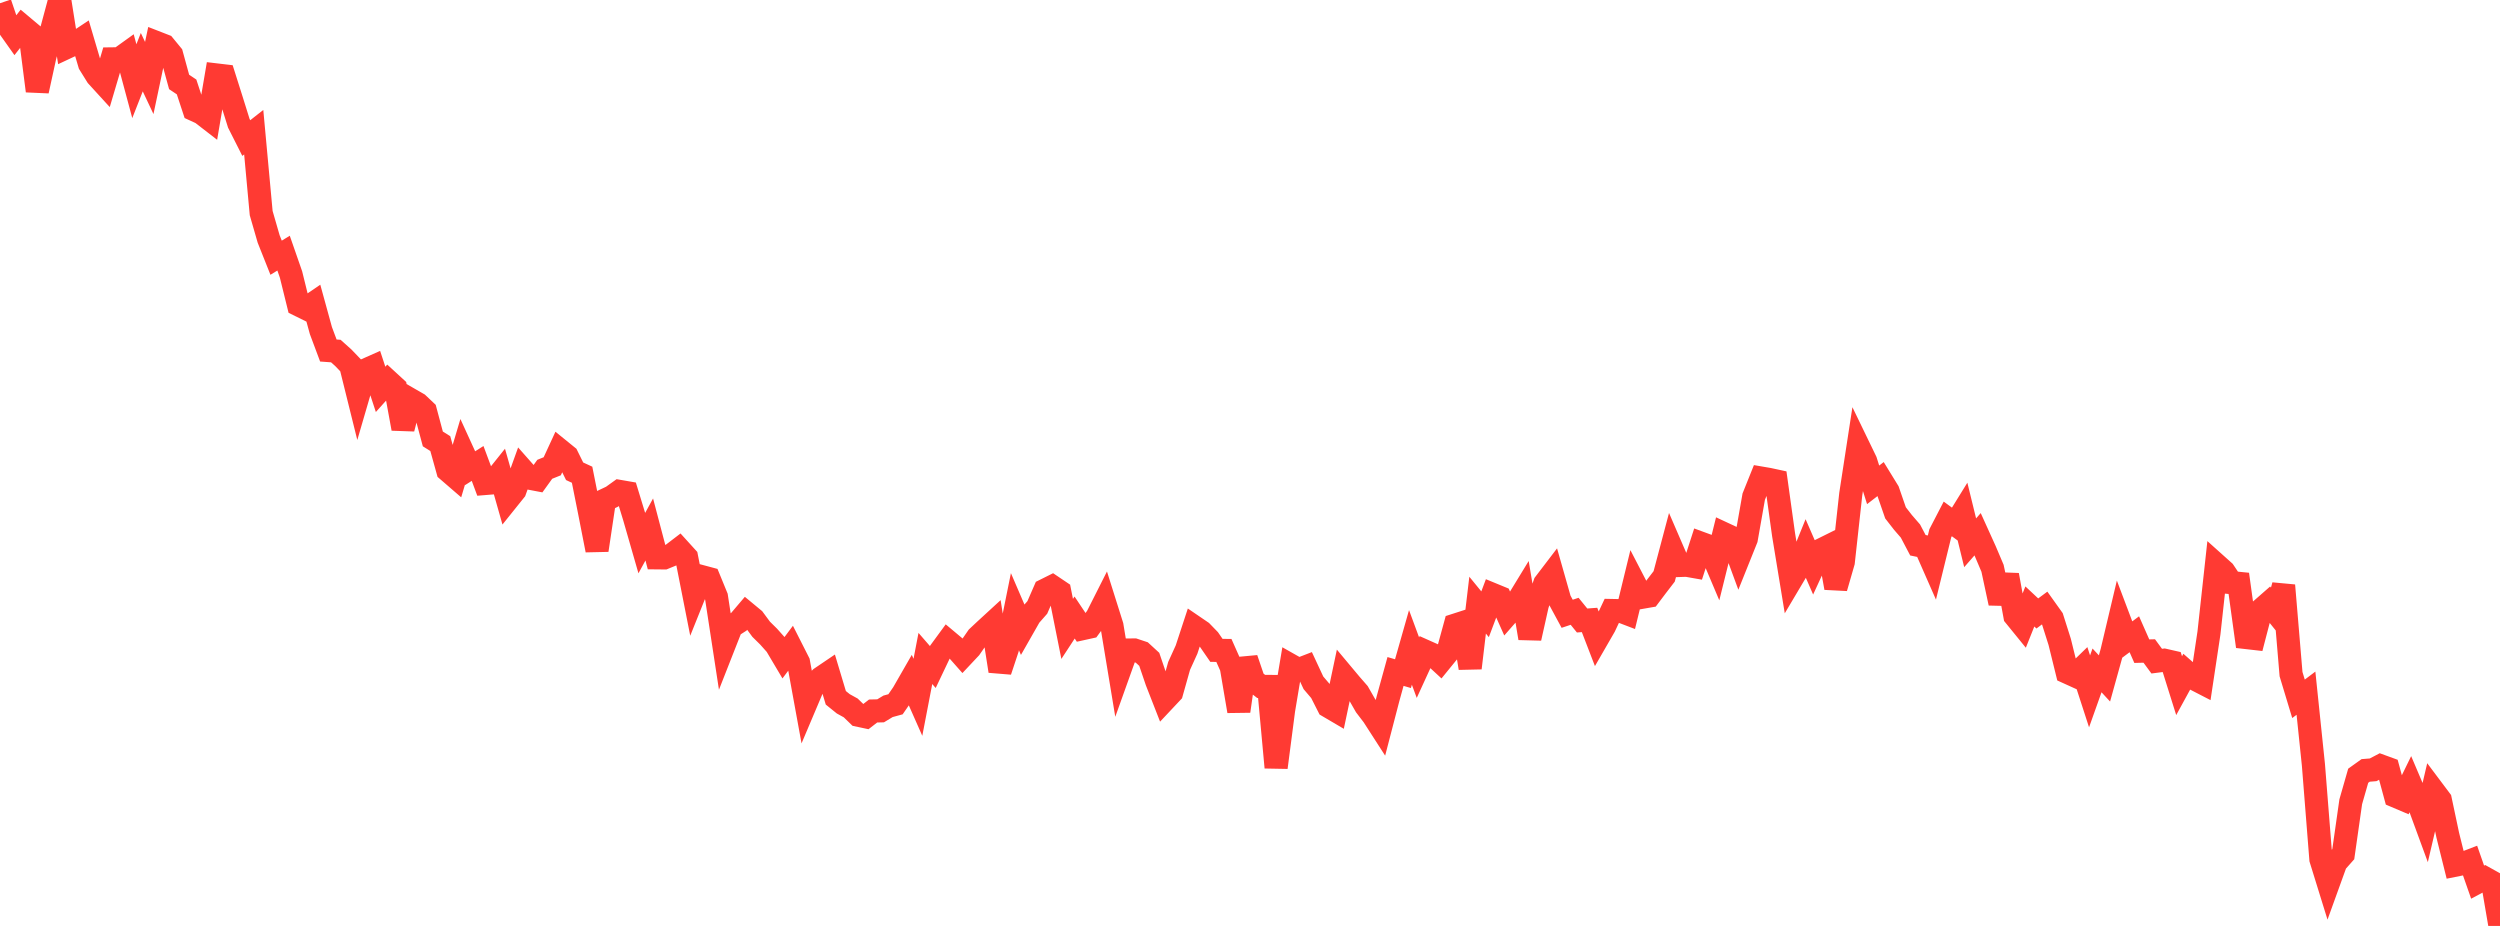 <?xml version="1.0" standalone="no"?>
<!DOCTYPE svg PUBLIC "-//W3C//DTD SVG 1.1//EN" "http://www.w3.org/Graphics/SVG/1.1/DTD/svg11.dtd">

<svg width="135" height="50" viewBox="0 0 135 50" preserveAspectRatio="none" 
  xmlns="http://www.w3.org/2000/svg"
  xmlns:xlink="http://www.w3.org/1999/xlink">


<polyline points="0.0, 0.174 0.403, 1.363 0.806, 1.932 1.209, 1.417 1.612, 1.755 2.015, 4.911 2.418, 3.067 2.821, 1.498 3.224, 0.0 3.627, 2.547 4.03, 2.358 4.433, 2.091 4.836, 3.454 5.239, 4.103 5.642, 4.544 6.045, 3.18 6.448, 3.175 6.851, 2.885 7.254, 4.384 7.657, 3.357 8.06, 4.212 8.463, 2.306 8.866, 2.463 9.269, 2.954 9.672, 4.425 10.075, 4.695 10.478, 5.92 10.881, 6.105 11.284, 6.417 11.687, 4.047 12.09, 4.095 12.493, 5.368 12.896, 6.658 13.299, 7.455 13.701, 7.139 14.104, 11.508 14.507, 12.904 14.91, 13.917 15.313, 13.669 15.716, 14.827 16.119, 16.459 16.522, 16.658 16.925, 16.383 17.328, 17.85 17.731, 18.928 18.134, 18.957 18.537, 19.317 18.94, 19.737 19.343, 21.361 19.746, 19.979 20.149, 19.8 20.552, 21.026 20.955, 20.576 21.358, 20.946 21.761, 23.146 22.164, 21.579 22.567, 21.811 22.97, 22.193 23.373, 23.702 23.776, 23.955 24.179, 25.403 24.582, 25.751 24.985, 24.4 25.388, 25.282 25.791, 25.026 26.194, 26.108 26.597, 26.075 27.0, 25.57 27.403, 26.989 27.806, 26.487 28.209, 25.367 28.612, 25.823 29.015, 25.9 29.418, 25.341 29.821, 25.179 30.224, 24.306 30.627, 24.633 31.03, 25.449 31.433, 25.635 31.836, 27.652 32.239, 29.709 32.642, 27.016 33.045, 26.825 33.448, 26.536 33.851, 26.606 34.254, 27.926 34.657, 29.327 35.06, 28.592 35.463, 30.122 35.866, 30.126 36.269, 29.961 36.672, 29.653 37.075, 30.097 37.478, 32.141 37.881, 31.137 38.284, 31.245 38.687, 32.227 39.09, 34.859 39.493, 33.834 39.896, 33.577 40.299, 33.103 40.701, 33.436 41.104, 33.981 41.507, 34.379 41.91, 34.831 42.313, 35.511 42.716, 34.972 43.119, 35.767 43.522, 37.974 43.925, 37.022 44.328, 36.612 44.731, 36.339 45.134, 37.681 45.537, 38.006 45.94, 38.229 46.343, 38.62 46.746, 38.706 47.149, 38.394 47.552, 38.385 47.955, 38.141 48.358, 38.031 48.761, 37.445 49.164, 36.743 49.567, 37.654 49.97, 35.557 50.373, 36.021 50.776, 35.173 51.179, 34.623 51.582, 34.961 51.985, 35.417 52.388, 34.988 52.791, 34.405 53.194, 34.027 53.597, 33.657 54.0, 36.236 54.403, 35.021 54.806, 33.031 55.209, 33.967 55.612, 33.26 56.015, 32.801 56.418, 31.876 56.821, 31.675 57.224, 31.946 57.627, 33.962 58.03, 33.346 58.433, 33.951 58.836, 33.862 59.239, 33.311 59.642, 32.513 60.045, 33.792 60.448, 36.228 60.851, 35.101 61.254, 35.1 61.657, 35.234 62.06, 35.604 62.463, 36.789 62.866, 37.82 63.269, 37.391 63.672, 35.96 64.075, 35.073 64.478, 33.844 64.881, 34.119 65.284, 34.535 65.687, 35.119 66.09, 35.124 66.493, 36.031 66.896, 38.401 67.299, 35.575 67.701, 36.757 68.104, 37.068 68.507, 37.069 68.91, 41.442 69.313, 38.346 69.716, 35.935 70.119, 36.163 70.522, 36.007 70.925, 36.872 71.328, 37.345 71.731, 38.139 72.134, 38.376 72.537, 36.467 72.94, 36.949 73.343, 37.411 73.746, 38.116 74.149, 38.643 74.552, 39.269 74.955, 37.721 75.358, 36.259 75.761, 36.377 76.164, 34.96 76.567, 36.052 76.97, 35.173 77.373, 35.353 77.776, 35.725 78.179, 35.23 78.582, 33.757 78.985, 33.627 79.388, 36.074 79.791, 32.678 80.194, 33.171 80.597, 32.1 81.0, 32.266 81.403, 33.17 81.806, 32.71 82.209, 32.05 82.612, 34.461 83.015, 32.656 83.418, 31.51 83.821, 30.982 84.224, 32.399 84.627, 33.144 85.03, 33.01 85.433, 33.507 85.836, 33.477 86.239, 34.523 86.642, 33.824 87.045, 32.968 87.448, 32.976 87.851, 33.13 88.254, 31.476 88.657, 32.254 89.06, 32.184 89.463, 31.649 89.866, 31.125 90.269, 29.604 90.672, 30.536 91.075, 30.522 91.478, 30.593 91.881, 29.347 92.284, 29.495 92.687, 30.447 93.09, 28.822 93.493, 29.01 93.896, 30.105 94.299, 29.101 94.701, 26.821 95.104, 25.817 95.507, 25.886 95.91, 25.973 96.313, 28.872 96.716, 31.324 97.119, 30.645 97.522, 29.65 97.925, 30.576 98.328, 29.701 98.731, 29.501 99.134, 31.744 99.537, 30.35 99.94, 26.69 100.343, 24.069 100.746, 24.902 101.149, 26.182 101.552, 25.871 101.955, 26.527 102.358, 27.694 102.761, 28.211 103.164, 28.677 103.567, 29.443 103.97, 29.526 104.373, 30.442 104.776, 28.798 105.179, 28.021 105.582, 28.316 105.985, 27.664 106.388, 29.31 106.791, 28.849 107.194, 29.739 107.597, 30.688 108.0, 32.569 108.403, 31.054 108.806, 33.262 109.209, 33.758 109.612, 32.749 110.015, 33.127 110.418, 32.829 110.821, 33.393 111.224, 34.664 111.627, 36.301 112.03, 36.484 112.433, 36.092 112.836, 37.334 113.239, 36.201 113.642, 36.636 114.045, 35.184 114.448, 33.483 114.851, 34.55 115.254, 34.25 115.657, 35.163 116.06, 35.153 116.463, 35.702 116.866, 35.65 117.269, 35.742 117.672, 37.026 118.075, 36.289 118.478, 36.644 118.881, 36.852 119.284, 34.176 119.687, 30.497 120.09, 30.858 120.493, 31.462 120.896, 31.502 121.299, 34.426 121.701, 34.472 122.104, 32.924 122.507, 32.571 122.91, 33.072 123.313, 31.612 123.716, 36.404 124.119, 37.736 124.522, 37.432 124.925, 41.304 125.328, 46.396 125.731, 47.696 126.134, 46.58 126.537, 46.125 126.94, 43.295 127.343, 41.89 127.746, 41.602 128.149, 41.57 128.552, 41.357 128.955, 41.504 129.358, 42.992 129.761, 43.163 130.164, 42.336 130.567, 43.283 130.97, 44.381 131.373, 42.659 131.776, 43.196 132.179, 45.099 132.582, 46.719 132.985, 46.638 133.388, 46.483 133.791, 47.636 134.194, 47.422 134.597, 47.647 135.0, 50.0" fill="none" stroke="#ff3a33" stroke-width="1.25"/>

</svg>